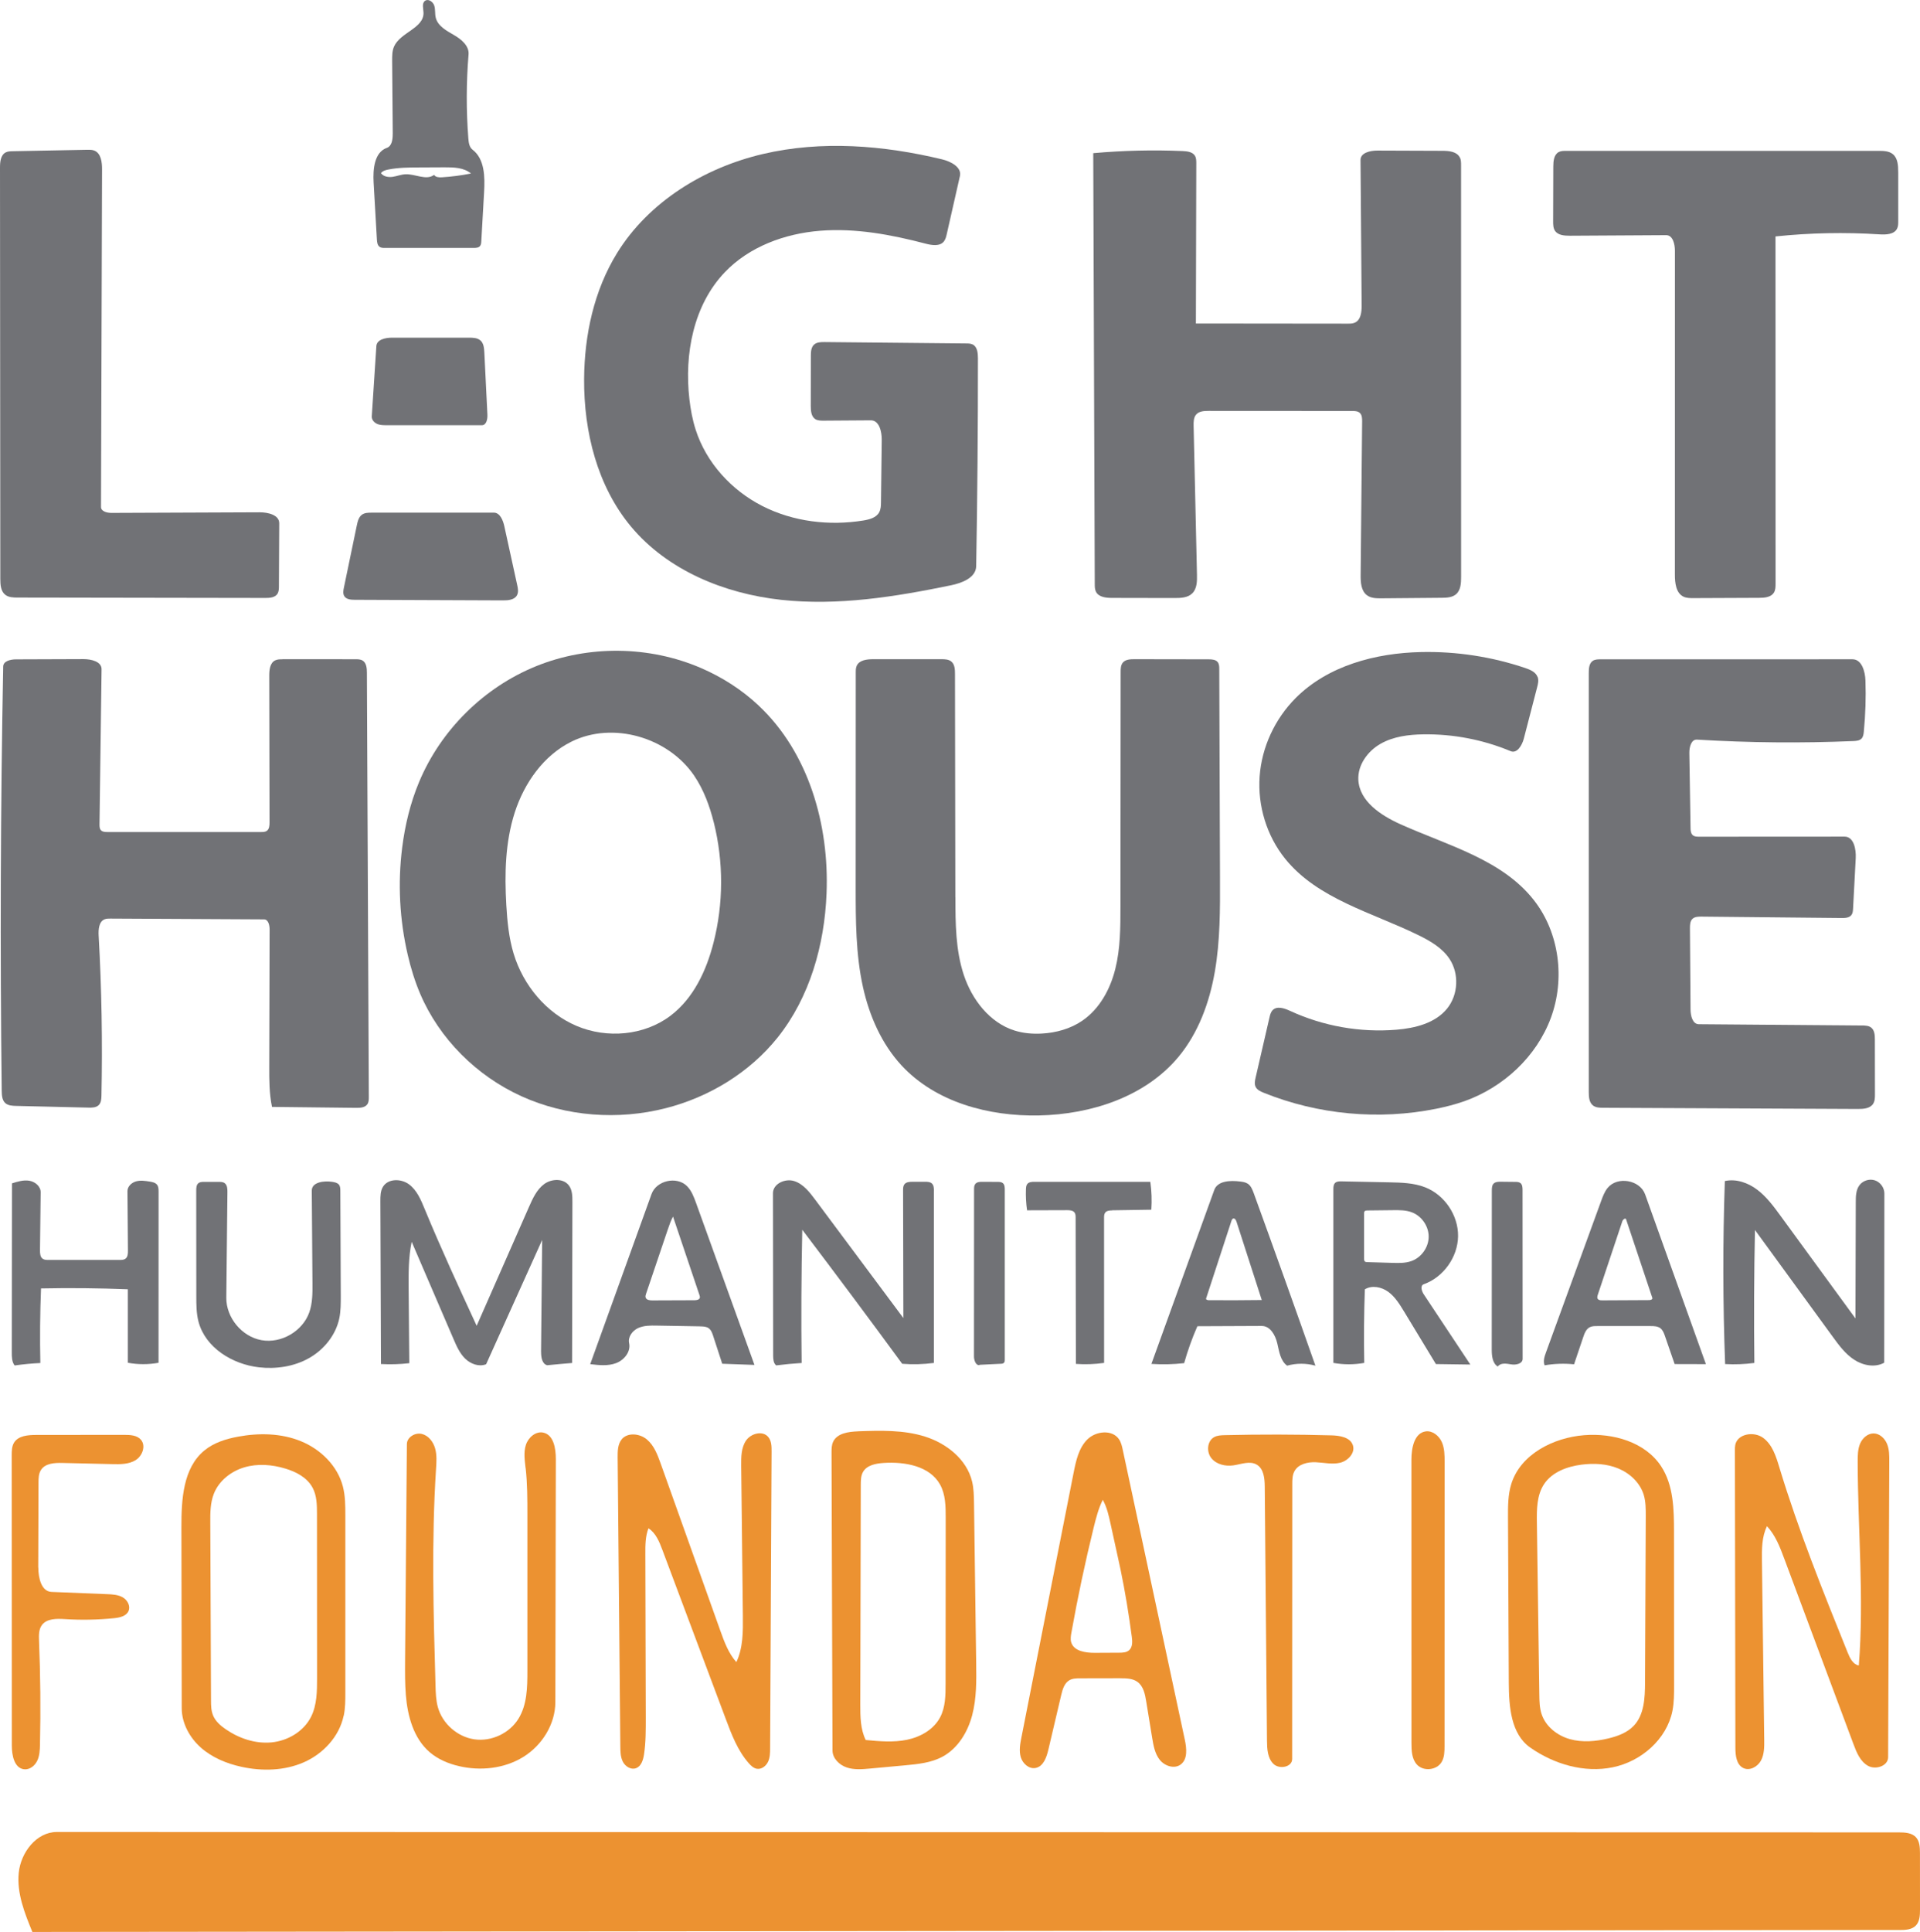<?xml version="1.0" encoding="UTF-8"?>
<svg xmlns="http://www.w3.org/2000/svg" id="Layer_1" data-name="Layer 1" viewBox="0 0 480.7 483.56">
  <defs>
    <style>
      .cls-1 {
        fill: #717276;
      }

      .cls-2 {
        fill: #ec9231;
      }
    </style>
  </defs>
  <path class="cls-2" d="M475.56,483.08c-155.82,.16-311.64,.32-467.46,.49-1.94-4.73-3.92-9.7-3.41-14.79,.51-5.09,4.43-10.23,9.54-10.23,153.71,.03,307.42,.07,461.12,.1,1.54,0,3.28,.08,4.33,1.21,.95,1.03,1,2.57,1.01,3.97,0,4.71,0,9.42,.01,14.13,0,1.43-.06,3.01-1.06,4.03-1.02,1.03-2.63,1.1-4.08,1.1Z"></path>
  <path class="cls-1" d="M365.5,39.4c.3,.6,.3,1.3,.3,1.97,0,34.35,0,68.7,.01,103.04,0,1.56-.09,3.32-1.27,4.33-.96,.82-2.34,.88-3.61,.89-5.01,.04-10.02,.08-15.03,.13-1.27,.01-2.64,0-3.66-.77-1.48-1.1-1.6-3.23-1.58-5.08,.12-12.82,.25-25.65,.37-38.47,0-.74-.02-1.56-.56-2.07-.49-.47-1.25-.5-1.93-.5-11.99,0-23.97-.01-35.96-.02-1.1,0-2.33,.06-3.07,.87-.68,.74-.69,1.86-.67,2.86,.28,12.43,.56,24.85,.84,37.28,.04,1.66,0,3.51-1.19,4.67-1.12,1.1-2.87,1.16-4.44,1.16-5.21-.01-10.41-.02-15.62-.03-1.51,0-3.32-.18-4.02-1.51-.31-.59-.32-1.29-.32-1.96-.13-35.95-.26-71.9-.38-107.85,7.45-.67,14.94-.85,22.41-.53,1.15,.05,2.48,.22,3.06,1.2,.32,.54,.33,1.21,.33,1.84-.03,13.37-.06,26.75-.1,40.12,12.66,.01,25.33,.02,37.99,.04,.63,0,1.28,0,1.85-.27,1.47-.69,1.67-2.67,1.66-4.3-.09-12.13-.19-24.27-.28-36.4-.01-1.79,2.39-2.35,4.17-2.35,5.47,.02,10.94,.04,16.4,.06,1.61,0,3.56,.21,4.27,1.65Z"></path>
  <path class="cls-1" d="M189.92,176.59c12.55,11.77,17.71,29.87,17.02,47.06-.52,12.89-4.19,25.95-12.24,36.03-7.02,8.78-17.12,14.92-28.01,17.7-11.93,3.05-24.9,2.11-36.12-2.98-11.21-5.08-20.55-14.34-25.38-25.67-1.33-3.13-2.33-6.39-3.1-9.71-2.05-8.78-2.53-17.92-1.4-26.86,.71-5.63,2.05-11.2,4.24-16.43,5.44-13.02,16.24-23.7,29.32-28.99,13.08-5.29,28.27-5.12,41.23,.46,5.3,2.28,10.24,5.44,14.45,9.39m-11.22,29.29c-1.04-4.15-2.54-8.24-4.95-11.78-6.53-9.55-20.31-13.6-30.68-8.47-6.98,3.45-11.82,10.34-14.21,17.75-2.38,7.41-2.56,15.35-2.11,23.13,.24,4.11,.64,8.24,1.83,12.18,2.39,7.91,8.15,14.87,15.76,18.1,7.6,3.23,16.93,2.44,23.52-2.55,5.75-4.35,8.99-11.29,10.77-18.28,2.51-9.82,2.53-20.26,.07-30.1Z"></path>
  <path class="cls-1" d="M220.12,128.22c.42-.77,.44-1.68,.45-2.55,.06-5.17,.13-10.35,.19-15.52,.03-2.11-.63-4.96-2.74-4.94-3.94,.03-7.88,.05-11.83,.08-.72,0-1.5,0-2.1-.4-1-.67-1.1-2.07-1.1-3.28l.02-12.52c0-1,.05-2.13,.78-2.81,.68-.64,1.72-.67,2.66-.66,11.83,.12,23.66,.23,35.49,.35,.55,0,1.13,.02,1.62,.27,1.13,.59,1.27,2.12,1.28,3.39,.01,17.36-.13,34.73-.44,52.09-.05,2.86-3.5,4.21-6.31,4.78-13.99,2.89-28.33,5.19-42.53,3.64-14.2-1.55-28.43-7.37-37.58-18.34-8.44-10.12-11.82-23.73-11.74-36.91,.07-11.01,2.47-22.19,8.26-31.56,7.94-12.84,21.8-21.34,36.5-24.78,14.69-3.44,30.17-2.2,44.84,1.33,2.22,.53,4.99,1.97,4.49,4.19-1.1,4.84-2.2,9.68-3.29,14.51-.15,.67-.32,1.37-.76,1.9-1.05,1.24-3,.91-4.57,.5-8.6-2.25-17.48-3.92-26.35-3.22s-17.78,3.97-23.91,10.4c-7.83,8.21-10.15,20.47-8.85,31.74,.3,2.59,.77,5.17,1.57,7.66,2.65,8.26,8.95,15.15,16.68,19.09s16.77,5.02,25.32,3.63c1.52-.25,3.22-.7,3.96-2.06Z"></path>
  <path class="cls-1" d="M70.71,165c6.09,0,12.19,0,18.28,.01,.61,0,1.27,.01,1.79,.33,.97,.59,1.08,1.93,1.08,3.06l.04,9.53c.15,32.2,.29,64.4,.44,96.61,0,.64,0,1.33-.37,1.86-.58,.84-1.78,.91-2.8,.9-7.02-.08-14.05-.16-21.07-.24-.7-3.33-.7-6.77-.69-10.17,.03-11.42,.06-22.84,.09-34.25,0-1.08-.33-2.52-1.41-2.52-12.83-.07-25.66-.13-38.49-.2-.47,0-.94,0-1.38,.17-1.46,.57-1.61,2.54-1.52,4.1,.75,13.33,.98,26.69,.7,40.04-.02,.84-.07,1.76-.66,2.36-.64,.65-1.66,.67-2.56,.65-6.06-.14-12.13-.28-18.19-.43-.94-.02-1.97-.08-2.67-.71-.8-.73-.87-1.95-.89-3.03-.42-35.42-.3-70.84,.37-106.25,.03-1.36,1.84-1.78,3.2-1.78,5.64-.02,11.28-.04,16.92-.06,1.94,0,4.54,.61,4.51,2.55-.17,12.93-.35,25.86-.52,38.79,0,.51,0,1.07,.34,1.46,.39,.45,1.07,.48,1.66,.48,12.82,0,25.65,0,38.47,0,.49,0,1.01-.01,1.41-.29,.63-.44,.69-1.34,.69-2.11-.02-12.24-.05-24.48-.07-36.72,0-1.44,.16-3.18,1.45-3.83,.55-.28,1.2-.29,1.83-.29Z"></path>
  <path class="cls-1" d="M423.25,207.22c.01,.66,.06,1.41,.57,1.84,.42,.35,1.01,.37,1.55,.37,12.15,0,24.31-.01,36.46-.02,2.28,0,2.9,3.12,2.78,5.4-.22,4.21-.45,8.42-.67,12.63-.03,.56-.07,1.15-.41,1.59-.53,.7-1.54,.76-2.42,.75-11.72-.12-23.43-.23-35.15-.35-.79,0-1.66,.02-2.23,.56-.6,.57-.63,1.51-.63,2.34,.05,6.79,.1,13.58,.15,20.37,.01,1.56,.51,3.65,2.07,3.66,13.63,.11,27.26,.22,40.9,.33,.79,0,1.64,.03,2.26,.52,.85,.67,.92,1.9,.92,2.98,0,4.57,.01,9.14,.02,13.72,0,.82-.01,1.69-.46,2.38-.77,1.18-2.42,1.3-3.83,1.29-21.25-.1-42.49-.2-63.74-.3-.9,0-1.87-.03-2.58-.59-.96-.76-1.04-2.15-1.04-3.37,0-34.97,0-69.94,0-104.91,0-1.09,.09-2.36,.98-2.98,.56-.39,1.29-.4,1.97-.4,21.03,0,42.05,0,63.08-.01,2.31,0,3.16,3.01,3.24,5.31,.15,4.28,0,8.57-.41,12.83-.06,.61-.15,1.26-.56,1.7-.5,.53-1.31,.6-2.03,.63-13.06,.55-26.14,.43-39.18-.36-1.45-.09-1.93,1.89-1.91,3.34,.1,6.25,.2,12.5,.3,18.75Z"></path>
  <path class="cls-1" d="M239.2,224.58c.01,6.54,.04,13.21,2.09,19.42,2.05,6.21,6.49,12,12.73,13.95,2.2,.69,4.54,.88,6.84,.75,3.57-.2,7.15-1.19,10.1-3.21,4.34-2.96,7.02-7.9,8.28-13,1.27-5.1,1.28-10.42,1.28-15.67,.02-19.55,.03-39.1,.05-58.65,0-.81,.03-1.69,.54-2.31,.66-.8,1.84-.86,2.88-.86,6.21,.01,12.41,.02,18.62,.03,.81,0,1.74,.06,2.25,.69,.38,.47,.4,1.13,.4,1.74,.06,17.43,.12,34.86,.18,52.29,.03,7.84,.05,15.73-1.29,23.45-1.34,7.73-4.12,15.36-9.14,21.38-8.33,9.98-21.88,14.35-34.87,14.62-12.57,.26-25.85-3.28-34.41-12.5-5.01-5.41-8.07-12.41-9.67-19.61-1.82-8.23-1.83-16.74-1.83-25.17,0-17.86,.01-35.72,.02-53.58,0-.57,0-1.16,.24-1.69,.64-1.44,2.56-1.65,4.14-1.65,5.69,0,11.37,0,17.06,0,.87,0,1.81,.03,2.48,.58,.85,.7,.92,1.95,.92,3.05l.09,55.94Z"></path>
  <path class="cls-1" d="M384.98,169.46c.3,.84,.08,1.76-.15,2.62-1.11,4.27-2.22,8.53-3.32,12.8-.43,1.67-1.69,3.8-3.29,3.14-6.89-2.87-14.37-4.32-21.83-4.21-3.71,.05-7.54,.53-10.76,2.37s-5.73,5.3-5.55,9.01c.27,5.37,5.61,8.9,10.52,11.11,11.85,5.33,25.48,8.82,33.47,19.06,6.36,8.15,7.8,19.69,4.22,29.39s-11.86,17.39-21.6,20.86c-2.31,.82-4.69,1.42-7.09,1.91-14.38,2.9-29.6,1.49-43.21-4-.8-.32-1.66-.72-2.03-1.5-.34-.71-.17-1.55,.01-2.32,1.15-5,2.31-10.01,3.46-15.01,.15-.67,.33-1.37,.81-1.86,1.1-1.1,2.95-.45,4.36,.2,8.27,3.82,17.54,5.46,26.61,4.71,4.7-.39,9.73-1.63,12.7-5.3,2.78-3.43,3.05-8.69,.62-12.39-1.81-2.76-4.8-4.5-7.77-5.96-11.64-5.71-25.26-9.05-33.4-19.14-4.62-5.73-6.91-13.26-6.39-20.6,.52-7.34,3.83-14.43,9.03-19.64,8.08-8.09,19.99-11.26,31.41-11.5,8.84-.19,17.72,1.17,26.1,4.01,1.23,.42,2.6,1.01,3.04,2.23Z"></path>
  <path class="cls-1" d="M475.25,43.01c0,4.12,0,8.23,0,12.35,0,.63,0,1.29-.28,1.85-.73,1.48-2.77,1.56-4.41,1.45-8.67-.56-17.4-.38-26.04,.52,0,28.97,.02,57.93,.02,86.9,0,.79-.01,1.62-.44,2.29-.74,1.14-2.33,1.27-3.69,1.27-5.48,.02-10.96,.05-16.44,.07-.84,0-1.72,0-2.48-.36-1.9-.91-2.16-3.45-2.16-5.55,0-27.02,0-54.03,.01-81.05,0-1.66-.53-3.9-2.19-3.89-8.04,.05-16.07,.09-24.11,.14-1.37,0-2.97-.1-3.73-1.24-.45-.68-.46-1.55-.46-2.36l.04-13.73c0-1.35,.16-2.95,1.34-3.6,.55-.3,1.21-.31,1.83-.31,26.1,0,52.19,0,78.29,0,1.24,0,2.6,.04,3.56,.83,1.23,1.01,1.33,2.83,1.33,4.42Z"></path>
  <path class="cls-1" d="M69.91,130.99c-.03,5.25-.05,10.51-.08,15.76,0,.66-.02,1.35-.38,1.9-.61,.93-1.91,1.02-3.02,1.02-20.67-.03-41.34-.07-62.01-.1-1.09,0-2.27-.03-3.12-.71-1.13-.9-1.22-2.55-1.22-4C.05,110.56,.02,76.25,0,41.94c0-1.42,.16-3.14,1.43-3.79,.53-.27,1.15-.29,1.75-.3,6.21-.12,12.43-.24,18.64-.36,.6-.01,1.23-.02,1.79,.2,1.69,.67,1.95,2.91,1.94,4.72-.09,28.16-.17,56.32-.26,84.48,0,1.14,1.53,1.5,2.67,1.49,12.35-.05,24.7-.1,37.05-.15,2.1,0,4.91,.65,4.9,2.75Z"></path>
  <path class="cls-2" d="M472.72,439.83c0,2.22-3.15,3.24-5.07,2.14-1.93-1.1-2.84-3.34-3.61-5.42-5.77-15.46-11.54-30.92-17.31-46.38-1.08-2.91-2.22-5.89-4.34-8.16-1.31,2.67-1.3,5.77-1.26,8.74,.19,14.92,.38,29.83,.57,44.75,.02,1.77,.02,3.62-.82,5.18-.84,1.55-2.83,2.64-4.42,1.86-1.74-.85-1.98-3.19-1.98-5.12-.04-24.82-.08-49.64-.12-74.46,0-.44,0-.88,.09-1.31,.58-2.79,4.67-3.44,6.97-1.76,2.3,1.68,3.23,4.62,4.05,7.35,4.79,15.8,10.97,31.14,17.14,46.45,.55,1.36,1.32,2.92,2.77,3.19,1.35-16.98-.25-34.05-.28-51.09,0-1.5,.02-3.05,.6-4.44,.59-1.38,1.89-2.57,3.39-2.56,1.5,.01,2.79,1.23,3.36,2.62,.57,1.39,.57,2.94,.56,4.45-.1,24.65-.2,49.3-.29,73.96Z"></path>
  <path class="cls-2" d="M155.63,360.28c1.5-1.81,4.54-1.49,6.34,.03,1.8,1.52,2.66,3.84,3.45,6.05,4.97,13.92,9.94,27.85,14.91,41.77,1,2.8,2.05,5.68,4.03,7.9,1.68-3.53,1.67-7.6,1.63-11.51-.14-12.57-.28-25.14-.42-37.7-.02-2.16,0-4.46,1.21-6.24,1.21-1.78,4.1-2.56,5.52-.95,.85,.97,.89,2.38,.88,3.67-.12,24.74-.25,49.49-.37,74.23,0,1.17-.02,2.39-.52,3.45-.5,1.06-1.61,1.93-2.77,1.75-.83-.13-1.49-.75-2.04-1.38-2.78-3.14-4.3-7.15-5.77-11.08-5.29-14.11-10.58-28.22-15.87-42.32-.77-2.05-1.65-4.24-3.49-5.41-.79,2.03-.79,4.26-.78,6.43,.04,13.65,.07,27.3,.11,40.95,0,3.08,.02,6.17-.44,9.21-.21,1.39-.7,3-2.03,3.46-1.24,.44-2.64-.43-3.25-1.6-.61-1.17-.64-2.54-.65-3.86-.22-24.12-.45-48.25-.67-72.37-.01-1.57,.02-3.29,1.03-4.5Z"></path>
  <path class="cls-2" d="M214.78,358.26c5.66-.2,11.44-.38,16.84,1.33s10.42,5.71,11.75,11.21c.44,1.8,.46,3.68,.49,5.53,.18,13.34,.36,26.67,.54,40.01,.06,4.35,.11,8.77-1,12.98-1.11,4.21-3.55,8.26-7.37,10.35-2.87,1.57-6.23,1.9-9.49,2.2-2.89,.27-5.78,.53-8.67,.8-1.97,.18-4.01,.36-5.88-.27s-3.56-2.28-3.56-4.26c-.08-24.84-.16-49.67-.24-74.51,0-.93,0-1.89,.39-2.73,.99-2.16,3.84-2.54,6.21-2.63m1.97,77.26c3.44,.33,6.94,.64,10.32-.06,3.38-.7,6.69-2.57,8.3-5.63,1.33-2.52,1.36-5.51,1.36-8.36,0-13.86,.02-27.72,.03-41.58,0-2.85-.03-5.84-1.42-8.33-2.6-4.65-8.82-5.74-14.14-5.39-1.95,.13-4.17,.55-5.14,2.25-.54,.95-.55,2.09-.56,3.18-.04,18.33-.08,36.67-.12,55,0,3.04,.01,6.2,1.36,8.92Z"></path>
  <path class="cls-2" d="M86.03,429.48c-1.09,5.19-5.12,9.5-9.97,11.63-4.86,2.13-10.43,2.26-15.61,1.13-3.69-.81-7.3-2.29-10.13-4.78-2.83-2.5-4.81-6.1-4.82-9.88-.03-15.11-.06-30.23-.08-45.34-.01-6.9,.4-14.76,5.72-19.16,2.38-1.97,5.43-2.92,8.46-3.48,5.24-.97,10.8-.88,15.74,1.14s9.16,6.15,10.5,11.31c.61,2.36,.62,4.84,.62,7.28,0,14.75,0,29.5,0,44.25,0,1.98,0,3.97-.41,5.91m-7.79-57.11c-1.34-2.52-4.08-3.97-6.81-4.79-3.33-1.01-6.96-1.3-10.29-.31s-6.35,3.37-7.62,6.61c-.9,2.29-.91,4.83-.89,7.3,.06,14.78,.12,29.56,.18,44.34,0,1.31,.02,2.67,.53,3.88,.6,1.43,1.82,2.5,3.09,3.38,3.36,2.33,7.48,3.73,11.56,3.33,4.07-.4,8.03-2.75,9.87-6.41,1.47-2.94,1.5-6.36,1.5-9.65,0-13.69-.02-27.37-.02-41.06,0-2.26-.03-4.62-1.09-6.61Z"></path>
  <path class="cls-2" d="M418.72,428.22c-1.42,7.13-7.83,12.69-14.95,14.14-7.12,1.46-14.68-.76-20.64-4.93-4.86-3.4-5.35-10.27-5.38-16.2-.07-13.78-.13-27.55-.2-41.33-.01-2.85-.02-5.76,.83-8.48,2.32-7.41,10.49-11.57,18.23-12.19,7.24-.58,15.26,1.7,19.26,7.76,3.13,4.75,3.24,10.8,3.24,16.49,0,12.8,.02,25.61,.02,38.41,0,2.11,0,4.25-.41,6.32m-32.75,.86c1.03,3.09,3.9,5.34,7.04,6.23,3.14,.89,6.5,.59,9.67-.17,2.34-.56,4.71-1.43,6.37-3.18,2.62-2.78,2.79-7,2.81-10.82,.06-13.89,.12-27.78,.18-41.66,0-1.77,.01-3.58-.5-5.28-.91-3.02-3.42-5.39-6.33-6.61-2.91-1.22-6.17-1.38-9.29-.97-3.59,.47-7.34,1.85-9.34,4.87-1.83,2.76-1.85,6.31-1.8,9.62,.2,14.34,.41,28.67,.61,43.01,.02,1.67,.05,3.37,.58,4.96Z"></path>
  <path class="cls-2" d="M131.59,367.5c-.21-1.95-.53-3.96,.07-5.83,.6-1.87,2.47-3.5,4.38-3.08,2.57,.57,3.12,3.95,3.12,6.59-.04,20.29-.08,40.58-.12,60.87-.01,5.55-3.35,10.85-8.08,13.75-4.73,2.9-10.68,3.53-16.08,2.26-2.65-.62-5.24-1.71-7.3-3.48-4.03-3.46-5.54-9.03-5.97-14.32-.23-2.87-.21-5.76-.19-8.65,.15-18.05,.3-36.09,.45-54.14,.01-1.72,2.02-2.94,3.7-2.56,1.68,.38,2.88,1.94,3.36,3.6s.35,3.41,.24,5.13c-1.16,18.08-.65,36.21-.13,54.32,.05,1.8,.11,3.62,.59,5.36,1.15,4.14,4.9,7.43,9.15,8.04,4.25,.61,8.77-1.51,11.03-5.16,2.16-3.5,2.23-7.85,2.23-11.96,0-13.03,0-26.05,0-39.08,0-3.89,0-7.78-.43-11.64Z"></path>
  <path class="cls-1" d="M98.33,33.5c-.05-6.09-.1-12.19-.15-18.28,0-1.21-.01-2.45,.47-3.56,1.55-3.56,7.5-4.6,7.38-8.48-.03-1.05-.47-2.34,.37-2.97,.82-.6,2.01,.22,2.32,1.19,.31,.97,.13,2.03,.37,3.02,.51,2.09,2.67,3.26,4.53,4.33,1.87,1.07,3.87,2.72,3.69,4.87-.58,7.01-.6,14.07-.05,21.08,.08,1.01,.24,2.15,1.05,2.77,3.04,2.32,3.11,6.79,2.89,10.61-.23,4.11-.46,8.22-.7,12.33-.02,.41-.06,.84-.31,1.16-.37,.46-1.04,.49-1.62,.49-7.4,0-14.79,0-22.19,0-.46,0-.95,0-1.33-.27-.56-.39-.65-1.17-.69-1.85-.27-4.76-.54-9.52-.82-14.28-.19-3.32,.18-7.54,3.31-8.65,1.28-.45,1.48-2.14,1.47-3.49m19.59,9.9c-1.78-1.49-4.31-1.55-6.63-1.54-2.11,0-4.23,.02-6.34,.03-2.57,.01-5.17,.02-7.69,.52-.69,.13-1.44,.34-1.87,.9,.62,.89,1.86,1.08,2.93,.93,1.07-.16,2.09-.58,3.17-.64,2.47-.13,5.22,1.63,7.2,.15,.38,.62,1.25,.65,1.97,.61,2.44-.16,4.87-.47,7.26-.95Z"></path>
  <path class="cls-1" d="M135.46,338.39c.09-9.34,.19-18.69,.28-28.03-4.68,10.37-9.35,20.74-14.03,31.11-1.78,.72-3.89-.07-5.26-1.41s-2.16-3.16-2.92-4.93c-3.49-8.1-6.97-16.21-10.46-24.31-.82,3.92-.79,7.95-.76,11.96,.05,6.14,.1,12.28,.16,18.43-2.35,.27-4.73,.34-7.09,.21-.05-13.59-.1-27.19-.15-40.78,0-1.24,.01-2.55,.66-3.6,1.29-2.09,4.55-2.06,6.52-.59,1.97,1.47,2.97,3.86,3.9,6.13,4.07,9.87,8.55,19.57,13.03,29.27,4.37-9.93,8.75-19.86,13.12-29.8,.93-2.11,1.94-4.32,3.79-5.68,1.86-1.36,4.85-1.47,6.21,.39,.82,1.12,.85,2.62,.85,4.01-.03,13.46-.05,26.93-.08,40.39-2.08,.17-4.15,.35-6.22,.56-1.29-.3-1.55-2-1.54-3.32Z"></path>
  <path class="cls-1" d="M233.81,298.06c0,14.36,0,28.72,0,43.09-2.63,.34-5.29,.42-7.93,.21-8.25-11.25-16.59-22.43-25.02-33.55-.24,11.12-.29,22.24-.16,33.35-2.13,.13-4.25,.33-6.37,.6-.69-.54-.75-1.55-.76-2.43-.02-13.55-.03-27.11-.05-40.66,0-2.37,3.03-3.76,5.3-3.05,2.26,.71,3.83,2.72,5.25,4.63,7.37,9.89,14.73,19.77,22.1,29.66-.02-10.66-.05-21.31-.07-31.97,0-.52,.01-1.07,.32-1.49,.45-.6,1.31-.65,2.05-.65h3.2c.57,0,1.2,.03,1.62,.41,.49,.44,.53,1.18,.53,1.85Z"></path>
  <path class="cls-2" d="M280.52,420.07c-3.36,0-6.73,.01-10.09,.02-.92,0-1.88,.01-2.68,.47-1.28,.72-1.73,2.31-2.07,3.75-1.07,4.55-2.14,9.1-3.21,13.65-.45,1.92-1.26,4.21-3.21,4.57-1.64,.31-3.21-1.1-3.69-2.7-.48-1.6-.16-3.32,.16-4.95,4.36-22.09,8.72-44.18,13.07-66.27,.59-2.98,1.27-6.15,3.42-8.3s6.29-2.56,7.96-.03c.53,.8,.74,1.77,.94,2.71,5.17,24.16,10.34,48.33,15.52,72.49,.46,2.17,.74,4.87-1.05,6.19-1.59,1.17-3.99,.37-5.22-1.17-1.23-1.54-1.59-3.58-1.91-5.53l-1.49-9.12c-.29-1.8-.7-3.78-2.17-4.86-1.2-.88-2.8-.91-4.29-.91m-.33-6.4c.89,0,1.86-.04,2.52-.63,.9-.8,.82-2.2,.66-3.39-.75-5.64-1.66-11.26-2.82-16.82-.25-1.18-.51-2.37-.77-3.55-.58-2.63-1.15-5.27-1.73-7.9-.45-2.05-.91-4.14-1.94-5.98-1.07,2.14-1.67,4.48-2.25,6.81-2.15,8.73-4.02,17.54-5.6,26.39-.14,.81-.29,1.66-.06,2.45,.65,2.24,3.59,2.66,5.93,2.65,2.02,0,4.04-.02,6.06-.03Z"></path>
  <path class="cls-1" d="M471.74,341.09c-2.32,1.28-5.31,.7-7.53-.75s-3.83-3.64-5.39-5.79c-6.48-8.89-12.96-17.78-19.44-26.68-.23,11.09-.28,22.18-.15,33.28-2.43,.32-4.88,.42-7.32,.28-.57-15.26-.6-30.54-.07-45.81,2.84-.63,5.84,.44,8.15,2.2,2.31,1.76,4.06,4.14,5.78,6.49,6.26,8.57,12.51,17.13,18.77,25.7,.03-9.71,.05-19.43,.08-29.14,0-1.45,.04-3.01,.9-4.18,.85-1.17,2.49-1.7,3.87-1.25,1.38,.45,2.39,1.84,2.39,3.29-.01,14.12-.03,28.23-.04,42.35Z"></path>
  <path class="cls-1" d="M123.61,128.31c1.57,0,2.33,1.9,2.66,3.43l3.22,14.7c.19,.85,.36,1.79-.06,2.56-.63,1.15-2.19,1.29-3.5,1.28-12.38-.05-24.75-.1-37.13-.15-.96,0-2.08-.09-2.59-.9-.39-.62-.26-1.43-.11-2.14l3.24-15.61c.21-1,.48-2.09,1.31-2.67,.67-.47,1.55-.49,2.37-.49,10.19,0,20.39,0,30.58-.01Z"></path>
  <path class="cls-2" d="M9.59,392.34c0,2.58,.74,6.02,3.32,6.12,4.63,.19,9.27,.38,13.9,.56,1.35,.05,2.77,.13,3.94,.81,1.17,.68,1.98,2.19,1.42,3.43-.58,1.29-2.22,1.64-3.63,1.78-4.07,.41-8.17,.49-12.25,.23-2.1-.13-4.6-.18-5.83,1.53-.77,1.08-.74,2.52-.69,3.85,.35,8.65,.43,17.3,.24,25.95-.03,1.4-.08,2.86-.69,4.12-.6,1.27-1.92,2.31-3.32,2.13-2.43-.3-3.04-3.49-3.04-5.94-.01-24.21-.02-48.41-.03-72.62,0-1.09,.02-2.25,.58-3.18,1.06-1.74,3.47-1.94,5.51-1.94,7.36,0,14.73-.01,22.09-.02,1.5,0,3.2,.08,4.17,1.22,1.31,1.52,.37,4.06-1.33,5.11-1.7,1.05-3.83,1.04-5.84,.99-4.16-.1-8.32-.19-12.48-.29-1.96-.05-4.27,.08-5.35,1.72-.62,.94-.64,2.13-.64,3.25-.02,7.06-.05,14.11-.07,21.17Z"></path>
  <path class="cls-1" d="M31.97,322.71c-7.23-.29-14.47-.36-21.7-.21-.25,6.22-.3,12.44-.17,18.67-2.16,.1-4.31,.31-6.44,.61-.69-.9-.71-2.12-.71-3.25,.02-14.11,.03-28.22,.05-42.33,1.41-.45,2.88-.9,4.33-.66,1.46,.24,2.87,1.42,2.85,2.89-.06,4.84-.11,9.68-.17,14.53,0,.76,.04,1.65,.66,2.1,.41,.3,.95,.31,1.46,.31,5.95,0,11.9,0,17.85,0,.5,0,1.04-.01,1.44-.32,.57-.43,.61-1.25,.61-1.97-.04-4.98-.08-9.96-.12-14.94,0-1.15,1.01-2.11,2.12-2.43s2.29-.14,3.44,.04c.67,.11,1.41,.25,1.84,.79,.38,.48,.39,1.14,.39,1.75,0,14.27,0,28.55-.01,42.82-2.54,.46-5.16,.46-7.69-.01,0-6.14,0-12.27,0-18.41Z"></path>
  <path class="cls-1" d="M341.71,322.71c-.22,6.14-.27,12.29-.15,18.43-2.55,.46-5.18,.46-7.73,0,0-14.49,0-28.98,0-43.46,0-.56,.03-1.19,.42-1.58,.4-.4,1.04-.41,1.61-.4,3.99,.08,7.98,.16,11.97,.24,3.03,.06,6.14,.14,8.96,1.24,4.89,1.9,8.33,7.02,8.26,12.26-.08,5.24-3.67,10.26-8.61,12.02-.9,.32-.53,1.68,0,2.48,3.89,5.87,7.78,11.74,11.68,17.61-2.87-.04-5.75-.08-8.62-.12-2.67-4.4-5.33-8.8-8-13.2-1.09-1.79-2.22-3.63-3.91-4.87-1.69-1.24-4.11-1.73-5.89-.63m.64-19.75c-.24,0-.52,.02-.68,.2-.14,.16-.14,.38-.14,.59,0,3.76,0,7.52,0,11.27,0,.27,.02,.59,.24,.75,.14,.1,.33,.11,.5,.12,2.12,.06,4.23,.12,6.35,.19,1.6,.05,3.24,.09,4.75-.45,2.5-.88,4.31-3.43,4.33-6.08,.02-2.65-1.76-5.22-4.25-6.14-1.48-.55-3.09-.54-4.67-.52-2.14,.02-4.28,.04-6.43,.07Z"></path>
  <path class="cls-1" d="M84.86,296.52c.33,.43,.35,1.01,.35,1.56,.04,8.76,.07,17.52,.11,26.29,0,1.86,.01,3.75-.36,5.57-.88,4.23-3.84,7.89-7.61,10.01-3.76,2.12-8.25,2.78-12.54,2.29-6.67-.77-13.4-4.93-15.11-11.42-.55-2.08-.55-4.26-.55-6.41,0-8.82-.01-17.64-.02-26.46,0-.65,.04-1.4,.56-1.81,.38-.3,.89-.31,1.37-.31h3.64c.54-.01,1.11,0,1.54,.31,.66,.48,.71,1.42,.7,2.23-.09,8.81-.19,17.62-.28,26.43-.05,5.01,3.89,9.77,8.82,10.65,4.93,.88,10.27-2.23,11.95-6.95,.83-2.34,.82-4.89,.8-7.37-.06-7.7-.12-15.41-.17-23.11-.02-2.13,3.03-2.53,5.14-2.2,.61,.1,1.29,.23,1.67,.72h0Z"></path>
  <path class="cls-1" d="M315.93,331.89c-5.38,.02-10.76,.05-16.15,.07-1.32,3-2.42,6.09-3.31,9.24-2.72,.31-5.47,.37-8.2,.19,5.25-14.51,10.49-29.03,15.74-43.54,.83-2.3,4-2.42,6.42-2.12,.68,.08,1.39,.18,1.97,.56,.79,.52,1.16,1.48,1.49,2.37,5.22,14.36,10.37,28.75,15.44,43.17-2.3-.64-4.78-.64-7.08,0-1.7-1.22-1.99-3.57-2.47-5.6-.48-2.04-1.76-4.34-3.85-4.33m-13.39-6.46c4.45,.03,8.9,.02,13.36-.04-2.11-6.54-4.22-13.09-6.33-19.63-.13-.39-.41-.88-.81-.77-.26,.07-.37,.36-.46,.61-2.11,6.47-4.23,12.94-6.34,19.41-.09,.27,.31,.41,.59,.41Z"></path>
  <path class="cls-1" d="M175.37,331.99c-3.65-.06-7.3-.13-10.94-.19-1.58-.03-3.23-.04-4.67,.62s-2.59,2.23-2.25,3.78c.47,2.13-1.24,4.24-3.28,5-2.04,.76-4.3,.51-6.46,.25,5.12-14.19,10.23-28.38,15.35-42.57,1.21-3.37,6.24-4.54,8.82-2.05,1.18,1.14,1.77,2.74,2.33,4.28,4.87,13.51,9.74,27.02,14.62,40.53-2.69-.1-5.38-.2-8.07-.29-.75-2.31-1.51-4.63-2.26-6.94-.24-.75-.53-1.55-1.18-1.99-.57-.38-1.3-.41-1.99-.42m-1.52-6.55c.53,0,1.21-.11,1.34-.62,.06-.22-.02-.45-.09-.67-2.21-6.55-4.41-13.1-6.62-19.65-.56,1.04-.94,2.16-1.32,3.27l-5.42,16.03c-.11,.32-.22,.66-.11,.98,.21,.6,1,.7,1.63,.7,3.53-.01,7.06-.02,10.59-.04Z"></path>
  <path class="cls-1" d="M399.85,331.92c-.63,0-1.28,0-1.84,.29-.91,.47-1.31,1.52-1.63,2.49-.76,2.26-1.53,4.53-2.29,6.79-2.46-.25-4.95-.16-7.38,.25-.41-1.04-.03-2.21,.36-3.26,4.6-12.62,9.2-25.25,13.8-37.87,.42-1.15,.85-2.33,1.63-3.28,2.44-2.98,8.08-2,9.38,1.62,5.07,14.17,10.15,28.33,15.22,42.5-2.61,0-5.22-.02-7.83-.02-.81-2.33-1.61-4.67-2.42-7-.25-.73-.54-1.51-1.16-1.98-.68-.51-1.6-.53-2.44-.53-4.46,0-8.93,0-13.39,0m1.19-6.44c3.95-.02,7.9-.04,11.86-.06,.37,0,.9-.19,.78-.55-2.19-6.56-4.38-13.11-6.57-19.67-.15-.44-.79,.03-.94,.47-2.05,6.13-4.09,12.27-6.14,18.4-.12,.35-.23,.77,0,1.07,.22,.3,.65,.33,1.03,.33Z"></path>
  <path class="cls-2" d="M356.94,358.28c1.7-.23,3.31,1.07,4.02,2.63,.71,1.56,.72,3.34,.72,5.05,0,23.68-.01,47.36-.02,71.03,0,1.39-.02,2.85-.73,4.05-1.23,2.07-4.57,2.41-6.19,.63-1.29-1.41-1.36-3.52-1.36-5.44,0-23.63,0-47.27-.01-70.9,0-2.89,.72-6.67,3.59-7.05Z"></path>
  <path class="cls-1" d="M120.3,85.22c.8,.72,.9,1.91,.96,2.98,.26,5.19,.52,10.38,.77,15.57,.06,1.12-.25,2.66-1.37,2.66-7.94,0-15.88,0-23.82,0-.82,0-1.67,0-2.42-.33s-1.39-1.06-1.34-1.88c.38-5.87,.77-11.74,1.15-17.6,.11-1.64,2.27-2.1,3.91-2.1,6.44,0,12.87,0,19.31,0,1,0,2.1,.04,2.85,.71Z"></path>
  <path class="cls-1" d="M278.42,302.97c-.63,0-1.34,.06-1.72,.56-.27,.36-.28,.84-.28,1.28,0,12.11,0,24.22,.01,36.33-2.34,.33-4.71,.42-7.06,.25-.02-12.2-.04-24.39-.07-36.59,0-.45-.01-.93-.27-1.29-.4-.55-1.18-.6-1.86-.6l-10.03,.03c-.25-1.75-.35-3.51-.28-5.28,.02-.47,.06-.97,.36-1.33,.41-.48,1.12-.52,1.75-.52,9.68,0,19.35,0,29.03,0,.33,2.31,.41,4.66,.25,6.98-3.27,.05-6.55,.1-9.82,.15Z"></path>
  <path class="cls-2" d="M306.64,359.22c8.9-.21,17.8-.19,26.7,.05,2.11,.06,4.7,.47,5.37,2.47,.64,1.93-1.22,3.92-3.2,4.39-1.98,.47-4.05-.04-6.09-.13s-4.37,.46-5.34,2.25c-.53,.98-.54,2.15-.54,3.26,0,22.92-.02,45.85-.03,68.77,0,2.06-3.24,2.66-4.7,1.21-1.47-1.45-1.58-3.75-1.6-5.81-.19-21.19-.37-42.39-.56-63.58-.02-2.05-.24-4.47-2.01-5.5-1.72-1.01-3.86-.11-5.82,.18-2.01,.29-4.25-.21-5.53-1.79-1.28-1.57-1.08-4.31,.7-5.28,.8-.43,1.74-.47,2.65-.49Z"></path>
  <path class="cls-1" d="M250.52,341.36c-1.72,.08-3.44,.17-5.16,.25-.93,.41-1.51-1.03-1.51-2.04,0-13.95,.01-27.89,.02-41.84,0-.49,.01-1.01,.32-1.39,.4-.5,1.14-.54,1.78-.53,1.27,0,2.54,.01,3.81,.02,.45,0,.94,.02,1.28,.3,.46,.37,.5,1.05,.5,1.64,0,14.18,0,28.36,0,42.54,0,.27,0,.56-.18,.77-.2,.24-.55,.27-.87,.29Z"></path>
  <path class="cls-1" d="M381.21,340.13c0,1.21-1.66,1.58-2.85,1.38-1.19-.2-2.69-.46-3.36,.54-1.36-.82-1.52-2.7-1.52-4.29,0-13.26,.02-26.51,.02-39.77,0-.63,.03-1.33,.48-1.76,.44-.42,1.12-.44,1.73-.44l3.67,.04c.44,0,.91,.02,1.26,.28,.51,.38,.55,1.11,.55,1.75,0,14.09,.01,28.18,.02,42.27Z"></path>
</svg>
